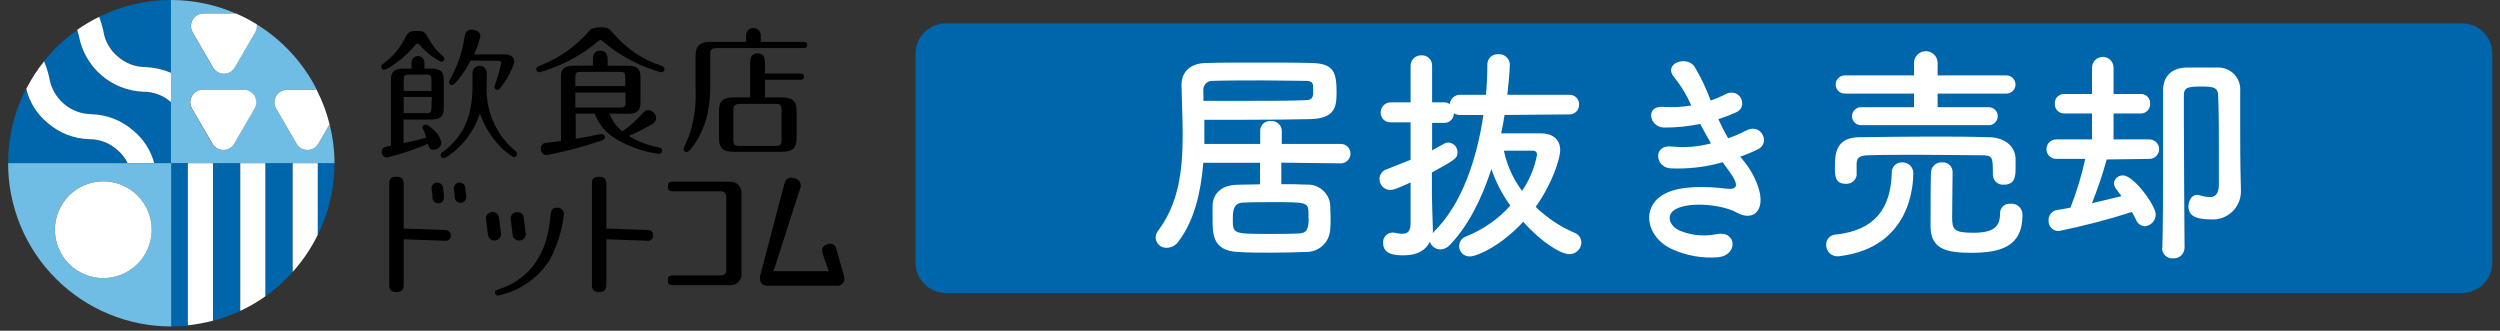 <svg width="257" height="34" viewBox="0 0 257 34" fill="none" xmlns="http://www.w3.org/2000/svg">
<rect x="0" y="0" width="257" height="34" fill="#333333" stroke="none"/>
<g clip-path="url(#clip0_178_4663)">
<path d="M48.387 6.227C47.807 7.327 46.807 8.74 46.467 8.74C46.424 8.742 46.382 8.735 46.343 8.72C46.303 8.705 46.267 8.682 46.236 8.653C46.206 8.624 46.182 8.589 46.165 8.55C46.148 8.511 46.14 8.469 46.14 8.427C46.251 8.165 46.381 7.911 46.527 7.667C47.131 6.477 47.541 5.199 47.74 3.88C47.82 3.36 47.98 3.047 48.513 3.047C48.927 3.047 49.387 3.287 49.387 3.713C49.249 4.367 49.025 4.999 48.72 5.593H51.88C52.6 5.593 52.873 5.973 52.873 6.387C52.641 7.152 52.282 7.873 51.813 8.52C51.373 9.187 51.247 9.24 51.147 9.24C51.06 9.238 50.978 9.203 50.917 9.142C50.857 9.082 50.822 8.999 50.82 8.913C51.101 8.123 51.337 7.317 51.527 6.5C51.527 6.3 51.373 6.247 51.187 6.247L48.387 6.227Z" fill="black"/>
<path d="M52.96 15.507C51.977 14.681 51.2 13.637 50.693 12.457C50.186 11.277 49.962 9.995 50.04 8.713V8.1V7.607C50.054 7.502 50.046 7.396 50.015 7.295C49.985 7.194 49.933 7.1 49.864 7.021C49.794 6.941 49.709 6.877 49.613 6.834C49.517 6.79 49.412 6.768 49.307 6.768C49.201 6.768 49.097 6.79 49.001 6.834C48.904 6.877 48.819 6.941 48.749 7.021C48.68 7.1 48.628 7.194 48.598 7.295C48.568 7.396 48.559 7.502 48.573 7.607V8.773C48.573 11.68 47.853 13.853 45.553 15.593C45.393 15.72 45.293 15.787 45.293 15.947C45.292 15.989 45.3 16.032 45.316 16.072C45.333 16.111 45.357 16.148 45.387 16.177C45.418 16.207 45.454 16.231 45.494 16.246C45.534 16.262 45.577 16.268 45.62 16.267C45.847 16.267 48.36 14.733 49.333 11.667C50.407 14.733 52.667 16.16 52.833 16.16C52.877 16.159 52.919 16.15 52.959 16.132C52.998 16.114 53.033 16.089 53.063 16.057C53.092 16.025 53.114 15.988 53.129 15.947C53.143 15.906 53.149 15.863 53.147 15.82C53.141 15.757 53.121 15.697 53.089 15.642C53.056 15.588 53.012 15.542 52.96 15.507Z" fill="black"/>
<path d="M39.52 7.167C39.873 7.167 41.66 5.92 42.7 4.62C42.725 4.58 42.759 4.546 42.799 4.521C42.84 4.497 42.886 4.483 42.933 4.48C42.975 4.484 43.015 4.498 43.051 4.52C43.087 4.542 43.117 4.571 43.14 4.607C43.744 5.337 44.496 5.93 45.347 6.347C45.388 6.35 45.43 6.345 45.47 6.332C45.509 6.319 45.545 6.297 45.576 6.269C45.607 6.241 45.632 6.206 45.648 6.168C45.665 6.13 45.673 6.088 45.673 6.047C45.664 5.946 45.616 5.853 45.54 5.787C44.961 5.294 44.473 4.703 44.1 4.04C43.673 3.26 43.62 3.18 42.807 3.18C42.14 3.18 41.933 3.34 41.7 3.793C41.183 4.882 40.398 5.823 39.42 6.527C39.3 6.633 39.187 6.72 39.187 6.853C39.188 6.896 39.197 6.938 39.214 6.977C39.231 7.016 39.256 7.051 39.287 7.08C39.319 7.109 39.355 7.132 39.395 7.147C39.435 7.162 39.477 7.169 39.52 7.167Z" fill="black"/>
<path d="M44.3 7.053H43.633V6.427C43.633 6.25 43.563 6.08 43.438 5.955C43.313 5.83 43.144 5.76 42.967 5.76C42.79 5.76 42.62 5.83 42.495 5.955C42.37 6.08 42.3 6.25 42.3 6.427V7.053H41.52C40.78 7.053 40.187 7.193 40.187 8.207V14.993C39.52 15.1 39.24 15.153 39.24 15.607C39.234 15.755 39.287 15.899 39.387 16.009C39.487 16.119 39.625 16.185 39.773 16.193C41.213 15.845 42.62 15.375 43.98 14.787C44.047 15.033 44.127 15.4 44.58 15.4C44.783 15.399 44.979 15.322 45.129 15.184C45.278 15.045 45.37 14.856 45.387 14.653C45.273 14.172 45.012 13.739 44.64 13.413C44.36 13.14 43.973 12.793 43.753 12.793C43.673 12.796 43.596 12.828 43.537 12.883C43.478 12.938 43.441 13.013 43.433 13.093C43.442 13.156 43.462 13.218 43.493 13.273C43.633 13.551 43.74 13.844 43.813 14.147C42.833 14.447 41.613 14.673 41.487 14.707V12.287H44.287C45.08 12.287 45.62 12.127 45.62 11.133V8.227C45.627 7.313 45.22 7.053 44.3 7.053ZM44.353 11.053C44.353 11.533 44.273 11.633 43.793 11.633H41.5V9.967H44.387L44.353 11.053ZM44.353 9.347H41.5V8.227C41.5 7.773 41.587 7.667 42.067 7.667H43.793C44.287 7.667 44.353 7.787 44.353 8.24V9.347Z" fill="black"/>
<path d="M61.447 4.267C59.698 5.742 57.651 6.822 55.447 7.433C55.404 7.433 55.362 7.425 55.324 7.408C55.285 7.392 55.249 7.367 55.22 7.337C55.191 7.306 55.168 7.27 55.153 7.231C55.138 7.191 55.132 7.149 55.133 7.107C55.133 6.88 55.32 6.813 55.487 6.753C57.437 6.008 59.173 4.792 60.54 3.213C60.753 2.987 60.92 2.813 61.727 2.813C62.533 2.813 62.547 2.887 63.1 3.48C64.388 4.994 66.067 6.126 67.953 6.753C68.12 6.813 68.307 6.867 68.307 7.107C68.306 7.15 68.296 7.194 68.279 7.234C68.261 7.274 68.236 7.31 68.204 7.34C68.173 7.371 68.135 7.395 68.095 7.411C68.054 7.426 68.01 7.434 67.967 7.433C65.758 6.824 63.711 5.739 61.967 4.253C61.906 4.181 61.82 4.136 61.727 4.127C61.6 4.14 61.547 4.187 61.447 4.267ZM62.647 11.68C62.925 12.395 63.384 13.024 63.98 13.507C64.711 12.995 65.382 12.402 65.98 11.74C66.18 11.513 66.333 11.327 66.647 11.327C66.86 11.337 67.061 11.427 67.211 11.579C67.36 11.731 67.447 11.934 67.453 12.147C67.451 12.258 67.422 12.367 67.367 12.463C67.312 12.56 67.234 12.641 67.14 12.7C66.341 13.187 65.505 13.611 64.64 13.967C65.587 14.554 66.637 14.956 67.733 15.153C67.847 15.187 68.073 15.227 68.073 15.493C68.072 15.538 68.061 15.582 68.042 15.623C68.024 15.663 67.997 15.7 67.964 15.73C67.932 15.76 67.893 15.784 67.851 15.799C67.809 15.815 67.765 15.822 67.72 15.82C66.633 15.676 65.573 15.375 64.573 14.927C62.76 14.153 61.76 13.233 61.127 11.68H59.18V14.267C60.027 14.14 60.7 13.98 61.72 13.787C61.771 13.78 61.822 13.78 61.873 13.787C61.957 13.787 62.037 13.818 62.097 13.875C62.158 13.932 62.195 14.01 62.2 14.093C62.2 14.267 62.087 14.367 61.887 14.433C60.026 15.074 58.121 15.58 56.187 15.947C56.103 15.943 56.022 15.923 55.946 15.888C55.871 15.852 55.804 15.802 55.748 15.739C55.693 15.677 55.651 15.604 55.624 15.525C55.597 15.447 55.587 15.363 55.593 15.28C55.587 15.15 55.625 15.022 55.702 14.916C55.778 14.811 55.888 14.735 56.013 14.7C56.127 14.7 57.413 14.533 57.667 14.493V7.867C57.667 7.2 57.907 6.753 58.953 6.753H60.953V6.147C60.953 5.893 60.953 5.2 61.72 5.2C62.313 5.2 62.467 5.667 62.467 6.093V6.76H64.553C65.447 6.76 65.84 7.06 65.84 7.873V10.587C65.84 11.333 65.513 11.7 64.553 11.7L62.647 11.68ZM59.147 8.847H64.28V7.967C64.28 7.5 64.2 7.387 63.687 7.387H59.72C59.213 7.387 59.147 7.52 59.147 7.967V8.847ZM64.28 9.513H59.147V11.053H63.72C64.22 11.053 64.313 10.953 64.313 10.46L64.28 9.513Z" fill="black"/>
<path d="M76.693 4.307V3.707C76.683 3.601 76.696 3.495 76.729 3.395C76.763 3.294 76.817 3.202 76.888 3.124C76.959 3.046 77.046 2.983 77.143 2.94C77.24 2.898 77.344 2.876 77.45 2.876C77.556 2.876 77.66 2.898 77.757 2.94C77.854 2.983 77.941 3.046 78.012 3.124C78.083 3.202 78.137 3.294 78.171 3.395C78.204 3.495 78.216 3.601 78.207 3.707V4.307H82.587C82.713 4.307 82.98 4.307 82.98 4.613C82.98 4.92 82.7 4.94 82.587 4.94H73.72C73.113 4.94 73.013 5.107 73.013 5.66V8.813C73.013 11.74 72.347 13.167 71.747 14.253C71.467 14.733 70.887 15.633 70.587 15.633C70.505 15.634 70.427 15.604 70.367 15.55C70.306 15.495 70.268 15.421 70.26 15.34C70.26 15.24 70.76 14.18 70.84 13.953C71.34 12.464 71.566 10.897 71.507 9.327V5.687C71.507 4.727 71.947 4.307 73.02 4.307H76.693ZM77.113 10.013V6.447C77.113 6.18 77.113 5.487 77.88 5.487C78.647 5.487 78.64 6.193 78.64 6.447V7.56H82.267C82.393 7.56 82.66 7.593 82.66 7.887C82.66 8.18 82.393 8.2 82.267 8.2H78.64V10.013H80.387C81.32 10.013 81.887 10.28 81.887 11.347V14.273C81.887 15.247 81.433 15.607 80.387 15.607H75.407C74.48 15.607 73.913 15.333 73.913 14.273V11.347C73.913 10.373 74.367 10.013 75.407 10.013H77.113ZM80.34 11.347C80.34 10.82 80.213 10.68 79.827 10.68H76.207C75.54 10.68 75.387 10.807 75.387 11.347V14.333C75.387 14.88 75.533 15 76.053 15H79.68C80.213 15 80.347 14.873 80.347 14.333L80.34 11.347Z" fill="black"/>
<path d="M75.053 18.68C75.207 18.672 75.36 18.695 75.504 18.749C75.648 18.803 75.779 18.886 75.889 18.993C76 19.1 76.087 19.229 76.145 19.371C76.203 19.514 76.231 19.666 76.227 19.82V28.16C76.232 28.315 76.206 28.47 76.149 28.614C76.092 28.758 76.005 28.889 75.895 28.998C75.784 29.107 75.653 29.192 75.508 29.247C75.363 29.303 75.208 29.328 75.053 29.32H69.167C69.013 29.32 68.667 29.32 68.667 28.94V28.68C68.667 28.313 69.02 28.313 69.167 28.313H74.1C74.175 28.319 74.251 28.309 74.321 28.283C74.392 28.257 74.456 28.216 74.509 28.163C74.563 28.109 74.604 28.045 74.63 27.975C74.656 27.904 74.666 27.828 74.66 27.753V20.227C74.665 20.152 74.654 20.077 74.627 20.007C74.601 19.936 74.56 19.873 74.507 19.82C74.454 19.767 74.39 19.726 74.32 19.699C74.25 19.673 74.175 19.662 74.1 19.667H69.18C69.027 19.667 68.667 19.667 68.667 19.287V19.033C68.667 18.673 69.013 18.673 69.18 18.673L75.053 18.68Z" fill="black"/>
<path d="M50.547 21.8C50.451 21.81 50.359 21.841 50.276 21.89C50.194 21.939 50.123 22.006 50.069 22.085C50.014 22.164 49.977 22.254 49.961 22.349C49.944 22.443 49.949 22.541 49.973 22.633L50.06 23.3L50.153 24.053C50.152 24.151 50.172 24.247 50.212 24.336C50.252 24.424 50.311 24.503 50.385 24.567C50.458 24.63 50.545 24.677 50.639 24.703C50.732 24.73 50.831 24.736 50.927 24.72C51.021 24.708 51.112 24.676 51.193 24.626C51.273 24.576 51.343 24.509 51.396 24.43C51.449 24.352 51.484 24.262 51.5 24.168C51.516 24.075 51.511 23.979 51.487 23.887L51.393 23.133L51.307 22.467C51.308 22.371 51.288 22.276 51.249 22.188C51.209 22.1 51.152 22.022 51.08 21.959C51.008 21.896 50.922 21.849 50.831 21.821C50.739 21.794 50.642 21.787 50.547 21.8Z" fill="black"/>
<path d="M53.087 21.8C52.991 21.81 52.899 21.841 52.816 21.89C52.734 21.939 52.663 22.006 52.609 22.085C52.554 22.164 52.517 22.254 52.501 22.349C52.484 22.443 52.489 22.541 52.513 22.633L52.6 23.3L52.693 24.053C52.692 24.151 52.712 24.247 52.752 24.336C52.792 24.424 52.851 24.503 52.925 24.567C52.998 24.63 53.085 24.677 53.179 24.703C53.272 24.73 53.371 24.736 53.467 24.72C53.561 24.708 53.652 24.676 53.733 24.626C53.813 24.576 53.883 24.509 53.936 24.43C53.989 24.352 54.025 24.262 54.04 24.168C54.056 24.075 54.051 23.979 54.027 23.887L53.933 23.133L53.847 22.467C53.848 22.371 53.828 22.276 53.789 22.188C53.749 22.1 53.692 22.022 53.62 21.959C53.547 21.896 53.462 21.849 53.37 21.821C53.279 21.794 53.182 21.787 53.087 21.8Z" fill="black"/>
<path d="M86.747 28.313L85.993 25.647C85.982 25.54 85.945 25.437 85.885 25.347C85.826 25.258 85.745 25.184 85.651 25.132C85.557 25.081 85.451 25.052 85.344 25.05C85.236 25.048 85.13 25.072 85.033 25.12C84.367 25.34 84.493 25.833 84.573 26.1L85.193 27.88H79.52L82.24 19.42C82.297 19.312 82.327 19.191 82.327 19.068C82.327 18.945 82.296 18.825 82.238 18.717C82.18 18.609 82.097 18.517 81.995 18.448C81.893 18.381 81.775 18.339 81.653 18.327C80.86 18.093 80.693 18.66 80.607 18.993L78.12 28.447C78.115 28.513 78.115 28.58 78.12 28.647C78.118 28.752 78.139 28.855 78.181 28.951C78.223 29.047 78.286 29.133 78.364 29.202C78.443 29.271 78.536 29.322 78.637 29.352C78.737 29.382 78.843 29.389 78.947 29.373H85.98C86.084 29.389 86.189 29.382 86.29 29.352C86.391 29.322 86.483 29.271 86.562 29.202C86.641 29.133 86.704 29.047 86.746 28.951C86.788 28.855 86.809 28.752 86.807 28.647C86.803 28.533 86.783 28.421 86.747 28.313Z" fill="black"/>
<path d="M57.973 22.04C57.788 23.674 57.292 25.258 56.513 26.707C55.418 28.452 53.703 29.718 51.713 30.253C51.542 30.312 51.366 30.357 51.187 30.387C51.106 30.383 51.03 30.35 50.973 30.293C50.917 30.236 50.883 30.16 50.88 30.08C50.88 29.86 51.007 29.833 51.353 29.713C53.06 29.14 56.067 27.553 56.547 22.533C56.64 21.633 56.667 21.347 57.287 21.347C57.378 21.344 57.469 21.36 57.554 21.394C57.639 21.428 57.716 21.479 57.781 21.544C57.845 21.609 57.896 21.686 57.929 21.772C57.962 21.857 57.977 21.948 57.973 22.04Z" fill="black"/>
<path d="M44.907 18.773C44.816 18.78 44.727 18.807 44.648 18.853C44.57 18.899 44.502 18.962 44.452 19.038C44.402 19.114 44.37 19.201 44.358 19.291C44.347 19.382 44.357 19.474 44.387 19.56L44.453 20.073V20.3C44.453 20.384 44.47 20.468 44.504 20.545C44.539 20.623 44.589 20.692 44.652 20.748C44.715 20.804 44.79 20.846 44.87 20.871C44.951 20.896 45.036 20.904 45.12 20.893C45.205 20.884 45.287 20.856 45.361 20.812C45.434 20.768 45.496 20.708 45.544 20.637C45.592 20.565 45.623 20.485 45.636 20.4C45.649 20.315 45.644 20.229 45.62 20.147V19.913L45.553 19.4C45.559 19.315 45.545 19.229 45.514 19.149C45.483 19.07 45.435 18.998 45.374 18.938C45.313 18.879 45.239 18.833 45.158 18.805C45.078 18.776 44.992 18.765 44.907 18.773Z" fill="black"/>
<path d="M47.18 18.773C47.094 18.783 47.011 18.811 46.937 18.855C46.862 18.9 46.799 18.96 46.75 19.032C46.701 19.103 46.668 19.185 46.654 19.27C46.64 19.356 46.644 19.443 46.667 19.527L46.733 20.04V20.267C46.737 20.35 46.759 20.432 46.796 20.507C46.834 20.581 46.886 20.648 46.95 20.701C47.014 20.755 47.089 20.795 47.169 20.818C47.249 20.842 47.333 20.849 47.416 20.838C47.499 20.827 47.579 20.8 47.651 20.757C47.722 20.714 47.784 20.657 47.833 20.589C47.882 20.521 47.916 20.443 47.933 20.361C47.95 20.28 47.95 20.195 47.933 20.113L47.9 19.88L47.833 19.367C47.835 19.283 47.818 19.2 47.785 19.123C47.752 19.047 47.703 18.978 47.641 18.922C47.579 18.866 47.506 18.823 47.427 18.798C47.347 18.772 47.263 18.764 47.18 18.773Z" fill="black"/>
<path d="M45.72 23.647L41.5 23.493V18.947C41.5 18.667 41.5 18.167 40.74 18.167C39.98 18.167 40.013 18.68 40.013 18.96V29.247C40.013 29.527 40.013 30.027 40.753 30.027C41.493 30.027 41.5 29.513 41.5 29.233V24.6L45.68 24.747C45.76 24.767 45.843 24.769 45.923 24.752C46.004 24.735 46.08 24.7 46.144 24.649C46.209 24.598 46.261 24.532 46.296 24.458C46.331 24.384 46.348 24.302 46.347 24.22C46.34 23.74 45.953 23.653 45.72 23.647Z" fill="black"/>
<path d="M66.553 23.647L62.333 23.493V18.947C62.333 18.667 62.333 18.167 61.573 18.167C60.813 18.167 60.847 18.68 60.847 18.96V29.247C60.847 29.527 60.847 30.027 61.587 30.027C62.327 30.027 62.333 29.513 62.333 29.233V24.6L66.513 24.747C66.591 24.761 66.67 24.759 66.747 24.739C66.823 24.72 66.894 24.683 66.954 24.633C67.015 24.582 67.064 24.519 67.097 24.448C67.13 24.377 67.147 24.299 67.147 24.22C67.167 23.74 66.78 23.653 66.553 23.647Z" fill="black"/>
<path d="M12.107 5.8C12.892 6.504 13.912 6.892 14.967 6.887C15.874 6.927 16.766 7.133 17.6 7.493V2.03192e-05C15.034 -0.004 12.501 0.585 10.2 1.72C10.37 2.182 10.51 2.654 10.62 3.133C10.762 4.178 11.293 5.13 12.107 5.8Z" fill="#0066AB"/>
<path d="M14.727 9.453C13.141 9.39 11.624 8.792 10.423 7.755C9.222 6.719 8.408 5.306 8.113 3.747C8.06 3.507 8 3.28 7.94 3.08C6.649 3.991 5.494 5.08 4.507 6.313C4.735 6.861 4.913 7.427 5.04 8.007C5.205 9.044 5.732 9.989 6.528 10.675C7.324 11.361 8.336 11.743 9.387 11.753C10.977 11.799 12.501 12.401 13.693 13.453C14.736 14.313 15.482 15.479 15.827 16.787H17.6V10.553C16.816 9.837 15.789 9.444 14.727 9.453Z" fill="#0066AB"/>
<path d="M12.007 15.393C11.221 14.689 10.202 14.302 9.147 14.307C7.556 14.267 6.031 13.667 4.84 12.613C3.758 11.721 2.997 10.498 2.673 9.133C1.462 11.498 0.831 14.117 0.833 16.773H13.093C12.839 16.238 12.468 15.766 12.007 15.393Z" fill="#0066AB"/>
<path d="M13.72 13.44C12.527 12.388 11.003 11.786 9.413 11.74C8.363 11.729 7.35 11.348 6.555 10.662C5.759 9.976 5.232 9.031 5.067 7.993C4.94 7.414 4.761 6.847 4.533 6.3C3.827 7.179 3.212 8.129 2.7 9.133C3.023 10.499 3.784 11.721 4.867 12.613C6.058 13.667 7.583 14.267 9.173 14.307C10.228 14.302 11.248 14.689 12.033 15.393C12.495 15.766 12.866 16.238 13.12 16.773H15.853C15.509 15.466 14.763 14.3 13.72 13.44Z" fill="white"/>
<path d="M14.967 6.893C13.912 6.898 12.892 6.511 12.107 5.807C11.293 5.137 10.762 4.185 10.62 3.14C10.51 2.66 10.37 2.188 10.2 1.727C9.414 2.114 8.659 2.559 7.94 3.06C8 3.273 8.06 3.5 8.113 3.727C8.408 5.286 9.222 6.699 10.423 7.735C11.624 8.772 13.141 9.37 14.727 9.433C15.782 9.422 16.802 9.807 17.587 10.513V7.493C16.757 7.137 15.869 6.933 14.967 6.893Z" fill="white"/>
<path d="M17.6 16.773V33.56C18.18 33.56 18.753 33.527 19.313 33.473V16.807L17.6 16.773Z" fill="#0066AB"/>
<path d="M21.893 16.773V32.98C22.858 32.727 23.798 32.386 24.7 31.96V16.773H21.893Z" fill="#0066AB"/>
<path d="M27.28 16.773V30.46C28.307 29.733 29.248 28.892 30.087 27.953V16.773H27.28Z" fill="#0066AB"/>
<path d="M34.387 16.773H32.687V24.107C33.803 21.823 34.385 19.315 34.387 16.773Z" fill="#0066AB"/>
<path d="M24.7 16.773V31.96C25.603 31.538 26.466 31.035 27.28 30.46V16.773H24.7Z" fill="white"/>
<path d="M32.667 16.773H30.087V27.953C31.12 26.806 31.989 25.52 32.667 24.133V16.773Z" fill="white"/>
<path d="M19.313 16.773V33.44C20.184 33.348 21.047 33.19 21.893 32.967V16.773H19.313Z" fill="white"/>
<path d="M33.88 12.767L32.72 14.767C32.606 14.962 32.443 15.123 32.247 15.236C32.051 15.348 31.829 15.408 31.603 15.408C31.377 15.408 31.155 15.348 30.96 15.236C30.764 15.123 30.601 14.962 30.487 14.767L28.387 11.153C28.273 10.958 28.213 10.736 28.212 10.509C28.212 10.283 28.271 10.061 28.384 9.865C28.497 9.668 28.66 9.506 28.855 9.392C29.051 9.279 29.274 9.22 29.5 9.22H32.567C31.167 6.452 29.028 4.126 26.387 2.5C26.428 2.784 26.372 3.073 26.227 3.32L24.12 6.94C24.007 7.135 23.845 7.297 23.649 7.41C23.454 7.522 23.232 7.582 23.007 7.582C22.781 7.582 22.559 7.522 22.364 7.41C22.169 7.297 22.006 7.135 21.893 6.94L19.793 3.32C19.68 3.124 19.619 2.902 19.619 2.676C19.619 2.45 19.678 2.227 19.791 2.031C19.904 1.835 20.066 1.672 20.262 1.559C20.458 1.446 20.68 1.386 20.907 1.387H24.24C22.136 0.472 19.867 0 17.573 0V16.773H34.387C34.382 15.422 34.212 14.077 33.88 12.767ZM26.147 11.153L24.047 14.773C23.933 14.968 23.77 15.13 23.574 15.243C23.378 15.355 23.156 15.414 22.93 15.414C22.704 15.414 22.482 15.355 22.286 15.243C22.09 15.13 21.927 14.968 21.813 14.773L19.72 11.153C19.606 10.958 19.546 10.736 19.546 10.509C19.545 10.283 19.604 10.061 19.717 9.865C19.83 9.668 19.993 9.506 20.189 9.392C20.385 9.279 20.607 9.22 20.833 9.22H25.053C25.277 9.225 25.496 9.288 25.688 9.404C25.88 9.519 26.039 9.681 26.149 9.876C26.259 10.071 26.317 10.291 26.316 10.515C26.316 10.739 26.258 10.959 26.147 11.153Z" fill="#6FBDE4"/>
<path d="M19.807 3.32L21.907 6.94C22.02 7.135 22.182 7.297 22.378 7.41C22.573 7.522 22.794 7.582 23.02 7.582C23.245 7.582 23.467 7.522 23.663 7.41C23.858 7.297 24.02 7.135 24.133 6.94L26.24 3.32C26.385 3.073 26.442 2.784 26.4 2.5C25.717 2.078 25.004 1.706 24.267 1.387H20.933C20.706 1.384 20.482 1.442 20.284 1.554C20.086 1.666 19.922 1.829 19.807 2.025C19.693 2.222 19.632 2.445 19.632 2.673C19.632 2.9 19.692 3.123 19.807 3.32Z" fill="white"/>
<path d="M25.053 9.22H20.853C20.627 9.22 20.405 9.279 20.209 9.392C20.013 9.506 19.85 9.668 19.737 9.865C19.624 10.061 19.565 10.283 19.566 10.509C19.566 10.736 19.626 10.958 19.74 11.153L21.84 14.773C21.954 14.968 22.117 15.13 22.313 15.243C22.509 15.355 22.731 15.414 22.957 15.414C23.183 15.414 23.404 15.355 23.6 15.243C23.796 15.13 23.959 14.968 24.073 14.773L26.173 11.153C26.285 10.957 26.344 10.735 26.343 10.508C26.342 10.283 26.282 10.061 26.169 9.865C26.055 9.669 25.893 9.507 25.697 9.394C25.501 9.281 25.279 9.221 25.053 9.22Z" fill="white"/>
<path d="M28.387 11.153L30.487 14.773C30.601 14.968 30.764 15.13 30.96 15.243C31.155 15.355 31.377 15.414 31.603 15.414C31.829 15.414 32.051 15.355 32.247 15.243C32.443 15.13 32.606 14.968 32.72 14.773L33.88 12.773C33.575 11.543 33.128 10.353 32.547 9.227H29.48C29.256 9.231 29.038 9.293 28.846 9.407C28.653 9.521 28.494 9.684 28.384 9.878C28.273 10.073 28.216 10.293 28.216 10.516C28.217 10.74 28.275 10.959 28.387 11.153Z" fill="white"/>
<path d="M0.833 16.773C0.831 18.977 1.262 21.159 2.104 23.196C2.945 25.232 4.18 27.083 5.737 28.642C7.294 30.201 9.144 31.438 11.179 32.282C13.215 33.126 15.396 33.56 17.6 33.56V16.773H0.833ZM10.613 28.587C9.63 28.587 8.668 28.295 7.85 27.748C7.032 27.202 6.395 26.425 6.019 25.517C5.642 24.608 5.544 23.608 5.736 22.643C5.927 21.678 6.401 20.792 7.097 20.097C7.792 19.401 8.678 18.927 9.643 18.735C10.608 18.544 11.608 18.642 12.517 19.019C13.425 19.395 14.202 20.032 14.748 20.85C15.295 21.668 15.587 22.63 15.587 23.613C15.588 24.267 15.46 24.914 15.21 25.518C14.96 26.121 14.594 26.67 14.132 27.132C13.67 27.594 13.121 27.96 12.518 28.21C11.914 28.459 11.267 28.587 10.613 28.587Z" fill="#6FBDE4"/>
<path d="M15.213 25.52C16.264 22.982 15.059 20.073 12.521 19.022C9.983 17.971 7.074 19.176 6.023 21.713C4.972 24.251 6.177 27.16 8.714 28.211C11.252 29.262 14.161 28.057 15.213 25.52Z" fill="white"/>
<path d="M253.093 2.4H97.233C95.514 2.4 94.12 3.794 94.12 5.513V27C94.12 28.72 95.514 30.113 97.233 30.113H253.093C254.813 30.113 256.207 28.72 256.207 27V5.513C256.207 3.794 254.813 2.4 253.093 2.4Z" fill="#0066AB"/>
<path d="M131.72 16.72V18.933C132.607 18.933 133.5 18.933 134.34 18.98C134.918 18.952 135.485 19.141 135.93 19.512C136.375 19.882 136.664 20.406 136.74 20.98C136.74 21.493 136.787 21.98 136.787 22.447C136.787 22.913 136.787 23.22 136.74 23.64C136.695 24.27 136.408 24.858 135.937 25.28C135.467 25.702 134.851 25.924 134.22 25.9C133.127 25.947 131.913 25.973 130.693 25.973C129.473 25.973 128.313 25.973 127.24 25.9C124.653 25.787 124.653 24.013 124.653 22.567C124.653 22.073 124.653 21.587 124.653 21.167C124.653 20.14 125.32 19.04 127.173 18.993C127.92 18.993 128.713 18.947 129.533 18.947V16.733H123.7C123.447 19.767 122.793 22.64 121.16 24.807C121.026 25.007 120.845 25.172 120.634 25.288C120.423 25.404 120.187 25.467 119.947 25.473C119.659 25.488 119.377 25.388 119.162 25.196C118.947 25.004 118.817 24.734 118.8 24.447C118.802 24.166 118.901 23.896 119.08 23.68C121.18 20.88 121.58 17.473 121.58 13.88C121.58 12.2 121.487 10.467 121.46 8.767V8.72C121.46 7.48 122.28 6.527 123.887 6.48C125.36 6.433 127.34 6.433 129.347 6.433C131.353 6.433 133.387 6.433 134.907 6.48C137.167 6.547 137.4 7.48 137.4 9.58C137.4 11.147 137.1 12.2 134.627 12.247C132.753 12.287 130.447 12.313 127.96 12.313C126.627 12.313 125.207 12.313 123.807 12.313C123.807 13.133 123.807 13.973 123.807 14.793H129.547V13.42C129.549 13.281 129.579 13.145 129.637 13.019C129.695 12.893 129.778 12.78 129.881 12.688C129.985 12.596 130.106 12.527 130.238 12.484C130.37 12.441 130.509 12.426 130.647 12.44C130.785 12.428 130.924 12.444 131.056 12.488C131.188 12.531 131.31 12.601 131.415 12.692C131.519 12.783 131.604 12.895 131.665 13.02C131.725 13.145 131.76 13.281 131.767 13.42V14.793H137.833C138.098 14.793 138.353 14.899 138.54 15.086C138.728 15.274 138.833 15.528 138.833 15.793C138.833 16.059 138.728 16.313 138.54 16.5C138.353 16.688 138.098 16.793 137.833 16.793L131.72 16.72ZM123.72 10.367C125.333 10.367 126.967 10.367 128.507 10.367C130.727 10.367 132.753 10.367 134.293 10.293C134.833 10.293 134.96 9.967 134.993 9.713V8.92C134.993 8.473 134.74 8.313 134.273 8.313C132.987 8.313 131.42 8.267 129.86 8.267C127.967 8.267 126.053 8.267 124.653 8.313C124.524 8.307 124.395 8.329 124.275 8.376C124.155 8.424 124.046 8.496 123.956 8.589C123.866 8.681 123.797 8.792 123.752 8.914C123.708 9.035 123.69 9.164 123.7 9.293L123.72 10.367ZM134.507 22.46C134.519 22.211 134.519 21.962 134.507 21.713C134.46 20.8 134.133 20.78 130.913 20.78C129.82 20.78 128.72 20.78 127.787 20.827C126.853 20.873 126.733 21.527 126.733 22.507C126.733 24.047 126.733 24.047 130.607 24.047C131.593 24.047 132.607 24.047 133.507 24C134.207 23.973 134.533 23.72 134.533 22.46H134.507Z" fill="white"/>
<path d="M154.667 11.82C154.573 12.447 154.453 13.08 154.32 13.707H158.387C159.553 13.707 160.387 14.267 160.387 15.433C160.387 16.367 159.52 18.96 157.867 21.267C159.026 22.393 160.381 23.297 161.867 23.933C162.068 24.007 162.243 24.14 162.368 24.315C162.493 24.49 162.562 24.698 162.567 24.913C162.565 25.074 162.531 25.234 162.468 25.382C162.405 25.53 162.313 25.664 162.198 25.777C162.083 25.89 161.947 25.978 161.797 26.038C161.648 26.098 161.488 26.128 161.327 26.127C160.467 26.127 158.48 24.933 156.587 22.793C154.307 25.287 151.827 26.36 151.107 26.36C150.849 26.371 150.596 26.288 150.395 26.125C150.194 25.963 150.06 25.733 150.016 25.479C149.973 25.225 150.024 24.963 150.159 24.744C150.295 24.524 150.506 24.362 150.753 24.287C152.479 23.599 154.022 22.519 155.26 21.133C154.428 19.987 153.774 18.721 153.32 17.38C152.293 20.527 150.873 23.307 149.007 25.22C148.886 25.348 148.742 25.451 148.582 25.523C148.422 25.595 148.249 25.635 148.073 25.64C147.833 25.642 147.598 25.565 147.405 25.422C147.211 25.279 147.069 25.077 147 24.847C146.6 25.66 145.787 26.247 144.333 26.247C143.587 26.247 142.187 26.247 142.187 24.987C142.174 24.856 142.187 24.725 142.226 24.6C142.265 24.475 142.329 24.359 142.413 24.259C142.498 24.158 142.602 24.076 142.718 24.017C142.835 23.958 142.963 23.922 143.093 23.913C143.164 23.904 143.236 23.904 143.307 23.913C143.581 23.985 143.863 24.025 144.147 24.033C144.66 24.033 144.987 23.82 145.007 23.027V18.76C143.54 19.427 143.233 19.527 142.933 19.527C142.786 19.528 142.639 19.501 142.503 19.445C142.366 19.389 142.242 19.307 142.137 19.203C142.033 19.098 141.951 18.974 141.895 18.837C141.839 18.701 141.811 18.554 141.813 18.407C141.811 18.185 141.88 17.968 142.009 17.788C142.139 17.609 142.322 17.475 142.533 17.407C143.42 17.053 144.24 16.74 145.007 16.427V12.573H143.007C142.87 12.586 142.733 12.571 142.603 12.527C142.473 12.484 142.354 12.414 142.252 12.322C142.151 12.229 142.071 12.117 142.016 11.991C141.961 11.866 141.933 11.73 141.933 11.593C141.929 11.451 141.953 11.309 142.006 11.177C142.058 11.045 142.137 10.925 142.237 10.824C142.338 10.723 142.458 10.645 142.59 10.592C142.723 10.54 142.864 10.515 143.007 10.52H145.007V6.787C145.003 6.639 145.029 6.493 145.085 6.357C145.14 6.22 145.222 6.096 145.327 5.993C145.433 5.89 145.558 5.81 145.695 5.757C145.833 5.704 145.979 5.68 146.127 5.687C146.273 5.679 146.419 5.702 146.556 5.755C146.692 5.807 146.816 5.888 146.919 5.992C147.023 6.096 147.103 6.22 147.154 6.357C147.206 6.494 147.229 6.641 147.22 6.787V10.52H148.433C148.651 10.511 148.865 10.577 149.04 10.707C149.059 10.442 149.179 10.195 149.375 10.016C149.571 9.837 149.828 9.741 150.093 9.747H152.76C152.853 8.673 152.9 7.627 152.9 6.647C152.896 6.501 152.922 6.355 152.978 6.22C153.033 6.085 153.116 5.963 153.222 5.862C153.327 5.761 153.453 5.683 153.59 5.633C153.728 5.583 153.874 5.563 154.02 5.573C154.166 5.561 154.313 5.579 154.452 5.624C154.591 5.669 154.72 5.742 154.831 5.837C154.942 5.933 155.033 6.05 155.099 6.18C155.164 6.311 155.203 6.454 155.213 6.6C155.213 7.413 154.98 9.467 154.953 9.747H161.327C161.46 9.74 161.594 9.761 161.719 9.81C161.844 9.858 161.957 9.932 162.051 10.027C162.145 10.122 162.219 10.236 162.266 10.361C162.314 10.486 162.334 10.62 162.327 10.753C162.332 10.886 162.31 11.019 162.262 11.143C162.214 11.268 162.14 11.381 162.047 11.475C161.953 11.57 161.84 11.644 161.716 11.693C161.592 11.742 161.46 11.765 161.327 11.76L154.667 11.82ZM147.407 23.82C150.3 20.993 151.84 16.28 152.493 11.82H150.093C149.871 11.821 149.653 11.763 149.46 11.653C149.46 11.786 149.433 11.917 149.381 12.04C149.329 12.162 149.253 12.272 149.157 12.363C149.061 12.455 148.947 12.526 148.823 12.573C148.698 12.619 148.566 12.64 148.433 12.633H147.22V15.46C147.62 15.247 148.013 15.013 148.413 14.793C148.56 14.704 148.728 14.656 148.9 14.653C149.156 14.667 149.396 14.78 149.57 14.968C149.745 15.156 149.839 15.404 149.833 15.66C149.833 16.267 149.6 16.407 147.2 17.733V20.067C147.2 20.44 147.267 22.567 147.293 23.4C147.307 23.595 147.307 23.791 147.293 23.987L147.407 23.82ZM154.6 15.487C154.914 16.984 155.551 18.394 156.467 19.62C157.237 18.505 157.762 17.239 158.007 15.907C158.007 15.653 157.867 15.487 157.513 15.487H154.6Z" fill="white"/>
<path d="M179.427 16.767C180.267 17.84 181.2 19.707 180.94 21.033C180.707 22.247 179.607 22.46 178.54 21.853C177.3 21.127 173.987 20.66 172.353 21.453C171.14 22.04 171.627 23.273 172.7 23.72C173.899 24.211 175.218 24.332 176.487 24.067C178.56 23.673 178.7 26.26 176.6 26.447C175.018 26.569 173.43 26.297 171.98 25.653C169.227 24.487 168.573 21.22 171.187 19.893C172.913 19.007 175.78 19.193 177.32 19.38C178.587 19.54 178.96 19.193 177.6 17.38C177.44 17.147 177.253 16.933 177.093 16.68C175.348 17.178 173.533 17.39 171.72 17.307C170.113 17.193 169.9 14.813 171.887 15.067C173.229 15.197 174.583 15.087 175.887 14.74C175.533 14.133 175.16 13.46 174.787 12.74C173.567 12.99 172.325 13.115 171.08 13.113C169.56 13.113 169.08 10.847 170.96 10.987C171.929 11.05 172.902 11.003 173.86 10.847C173.428 9.835 172.86 8.886 172.173 8.027C170.84 6.553 173.34 5.667 174.173 6.813C174.848 7.928 175.411 9.107 175.853 10.333C176.361 10.167 176.854 9.957 177.327 9.707C178.867 8.887 179.753 10.947 178.52 11.527C177.911 11.806 177.285 12.049 176.647 12.253C176.947 12.924 177.283 13.578 177.653 14.213C178.256 14.009 178.842 13.76 179.407 13.467C181.04 12.527 182.04 14.68 180.74 15.333C180.145 15.63 179.53 15.886 178.9 16.1C179.053 16.32 179.26 16.533 179.427 16.767Z" fill="white"/>
<path d="M188.92 26.353C188.763 26.357 188.607 26.329 188.461 26.27C188.315 26.212 188.182 26.125 188.07 26.014C187.959 25.903 187.871 25.771 187.812 25.626C187.753 25.48 187.724 25.324 187.727 25.167C187.719 24.898 187.818 24.637 188.001 24.44C188.184 24.243 188.438 24.125 188.707 24.113C192.707 23.693 194.38 21.447 194.473 17.767C194.465 17.626 194.486 17.485 194.535 17.352C194.584 17.22 194.661 17.1 194.759 16.999C194.858 16.898 194.976 16.818 195.107 16.766C195.238 16.713 195.379 16.689 195.52 16.693C195.666 16.684 195.812 16.705 195.951 16.753C196.089 16.801 196.216 16.877 196.325 16.975C196.433 17.073 196.521 17.192 196.583 17.324C196.646 17.457 196.681 17.6 196.687 17.747C196.687 18.773 196.573 25.4 189.127 26.333L188.92 26.353ZM190.88 17.887C190.873 18.03 190.838 18.171 190.775 18.3C190.712 18.429 190.624 18.545 190.516 18.639C190.407 18.733 190.281 18.804 190.144 18.848C190.007 18.892 189.863 18.907 189.72 18.893C188.627 18.893 188.627 18.027 188.627 17.167C188.627 15.833 188.72 14.133 191.12 14.107C193.52 14.08 195.86 14.04 198.26 14.04C200.36 14.04 202.467 14.04 204.473 14.107C205.733 14.107 207.14 14.773 207.2 16.3C207.2 16.58 207.2 16.907 207.2 17.233C207.2 18.007 207.2 18.987 206.007 18.987C205.867 19 205.726 18.986 205.592 18.943C205.458 18.901 205.334 18.832 205.227 18.74C205.121 18.649 205.034 18.537 204.972 18.41C204.91 18.284 204.874 18.147 204.867 18.007V17.96C204.867 16.093 204.867 15.96 203.607 15.96C201.76 15.96 199.447 15.913 197.233 15.913C195.387 15.913 193.613 15.913 192.193 15.96C190.933 15.96 190.86 16.353 190.86 16.96V17.92L190.88 17.887ZM191.393 12.867C191.265 12.877 191.137 12.862 191.015 12.82C190.894 12.779 190.782 12.713 190.688 12.626C190.593 12.539 190.518 12.434 190.466 12.316C190.415 12.199 190.388 12.072 190.388 11.943C190.388 11.815 190.415 11.688 190.466 11.571C190.518 11.453 190.593 11.348 190.688 11.261C190.782 11.174 190.894 11.108 191.015 11.066C191.137 11.025 191.265 11.009 191.393 11.02H196.76V9.62H189.64C189.392 9.62 189.155 9.522 188.98 9.347C188.805 9.172 188.707 8.934 188.707 8.687C188.707 8.439 188.805 8.202 188.98 8.027C189.155 7.852 189.392 7.753 189.64 7.753H196.76V6.473C196.76 6.152 196.888 5.843 197.115 5.615C197.343 5.388 197.651 5.26 197.973 5.26C198.295 5.26 198.604 5.388 198.831 5.615C199.059 5.843 199.187 6.152 199.187 6.473V7.753H206.26C206.507 7.753 206.745 7.852 206.92 8.027C207.095 8.202 207.193 8.439 207.193 8.687C207.193 8.934 207.095 9.172 206.92 9.347C206.745 9.522 206.507 9.62 206.26 9.62H199.187V11.02H204.52C204.751 11.04 204.967 11.146 205.124 11.316C205.281 11.488 205.368 11.711 205.368 11.943C205.368 12.175 205.281 12.399 205.124 12.57C204.967 12.741 204.751 12.847 204.52 12.867H191.393ZM199.653 16.693C199.789 16.682 199.926 16.7 200.055 16.744C200.184 16.788 200.302 16.858 200.403 16.95C200.504 17.042 200.584 17.154 200.64 17.278C200.696 17.402 200.725 17.537 200.727 17.673C200.727 18.587 200.68 21.08 200.68 22.34C200.68 23.6 200.867 23.927 202.853 23.927C205.02 23.927 205.607 23.26 205.607 21.927C205.604 21.789 205.63 21.653 205.685 21.526C205.739 21.4 205.82 21.286 205.921 21.194C206.023 21.101 206.143 21.031 206.274 20.988C206.405 20.946 206.543 20.931 206.68 20.947C206.838 20.93 206.999 20.948 207.15 20.999C207.301 21.05 207.44 21.132 207.556 21.241C207.673 21.349 207.765 21.481 207.827 21.628C207.888 21.776 207.918 21.934 207.913 22.093C207.913 25.38 205.627 25.987 202.66 25.987C200.147 25.987 198.46 25.64 198.46 23.26C198.46 22.347 198.46 18.427 198.507 17.68C198.517 17.54 198.554 17.403 198.618 17.277C198.681 17.152 198.768 17.04 198.875 16.948C198.981 16.857 199.105 16.787 199.239 16.743C199.372 16.699 199.513 16.682 199.653 16.693Z" fill="white"/>
<path d="M216.567 16.393C216.15 17.921 215.644 19.424 215.053 20.893C216.173 20.633 217.293 20.353 218.087 20.167C217.92 19.933 217.76 19.727 217.6 19.5C217.426 19.32 217.324 19.083 217.313 18.833C217.324 18.718 217.358 18.606 217.412 18.504C217.466 18.402 217.54 18.311 217.629 18.238C217.718 18.164 217.821 18.109 217.931 18.075C218.042 18.041 218.158 18.029 218.273 18.04C219.347 18.04 221.607 21.12 221.607 22.04C221.609 22.347 221.495 22.643 221.287 22.868C221.079 23.094 220.792 23.231 220.487 23.253C220.287 23.243 220.095 23.174 219.934 23.055C219.773 22.937 219.65 22.774 219.58 22.587C219.46 22.327 219.32 22.073 219.16 21.793C216.692 22.579 214.184 23.233 211.647 23.753C211.505 23.757 211.365 23.732 211.234 23.679C211.103 23.626 210.985 23.547 210.886 23.446C210.787 23.345 210.71 23.225 210.66 23.094C210.609 22.962 210.587 22.821 210.593 22.68C210.576 22.415 210.661 22.153 210.831 21.948C211.001 21.744 211.243 21.612 211.507 21.58C211.853 21.533 212.32 21.44 212.84 21.347C213.483 19.72 213.992 18.043 214.36 16.333H211.373C211.108 16.333 210.854 16.228 210.666 16.041C210.479 15.853 210.373 15.599 210.373 15.333C210.373 15.068 210.479 14.814 210.666 14.626C210.854 14.439 211.108 14.333 211.373 14.333H215.06V11.667H212.213C212.081 11.67 211.95 11.645 211.829 11.595C211.707 11.546 211.596 11.471 211.504 11.377C211.412 11.282 211.341 11.17 211.294 11.046C211.248 10.923 211.227 10.792 211.233 10.66C211.226 10.528 211.246 10.397 211.292 10.273C211.338 10.15 211.41 10.038 211.502 9.943C211.594 9.849 211.705 9.775 211.828 9.727C211.95 9.678 212.082 9.655 212.213 9.66H215.06V6.953C215.06 6.66 215.176 6.378 215.384 6.171C215.592 5.963 215.873 5.847 216.167 5.847C216.46 5.847 216.742 5.963 216.949 6.171C217.157 6.378 217.273 6.66 217.273 6.953V9.66H220.073C220.204 9.657 220.333 9.681 220.454 9.731C220.574 9.78 220.683 9.855 220.773 9.949C220.864 10.043 220.933 10.155 220.978 10.277C221.023 10.399 221.042 10.53 221.033 10.66C221.041 10.79 221.021 10.921 220.976 11.043C220.931 11.165 220.861 11.277 220.771 11.371C220.681 11.466 220.573 11.541 220.453 11.591C220.333 11.642 220.204 11.668 220.073 11.667H217.273V14.333H220.96C221.225 14.333 221.479 14.439 221.667 14.626C221.855 14.814 221.96 15.068 221.96 15.333C221.96 15.599 221.855 15.853 221.667 16.041C221.479 16.228 221.225 16.333 220.96 16.333L216.567 16.393ZM222.287 25.493C222.36 23.133 222.36 19.893 222.36 16.827V9.34C222.36 7.893 223.173 6.987 224.787 6.94C225.367 6.94 225.953 6.94 226.58 6.94C227.047 6.94 227.513 6.94 228.027 6.94C228.339 6.937 228.648 6.999 228.935 7.122C229.222 7.246 229.48 7.427 229.693 7.655C229.906 7.883 230.07 8.153 230.173 8.448C230.276 8.743 230.317 9.055 230.293 9.367C230.293 10.46 230.293 11.96 230.293 13.287C230.293 17 230.34 18.467 230.367 19.52V19.613C230.375 20.018 230.299 20.42 230.143 20.793C229.986 21.166 229.753 21.503 229.458 21.78C229.163 22.057 228.813 22.269 228.431 22.402C228.049 22.536 227.643 22.587 227.24 22.553C225.58 22.553 224.973 22.087 224.973 21.22C224.973 20.613 225.327 20.027 225.86 20.027C225.948 20.033 226.035 20.049 226.12 20.073C226.458 20.186 226.81 20.248 227.167 20.26C227.727 20.26 228.1 19.96 228.1 18.927C228.1 18.927 228.1 17.48 228.1 15.64C228.1 13.8 228.1 11.527 228.027 9.873C228.027 9.033 227.607 8.893 226.347 8.893C224.88 8.893 224.5 8.987 224.5 9.827C224.5 10.313 224.5 11.16 224.5 12.253C224.5 16.593 224.573 24.387 224.573 25.487C224.568 25.637 224.533 25.784 224.47 25.92C224.407 26.055 224.316 26.177 224.205 26.277C224.094 26.378 223.963 26.454 223.821 26.503C223.679 26.551 223.529 26.571 223.38 26.56C223.236 26.57 223.091 26.55 222.955 26.502C222.819 26.453 222.695 26.377 222.589 26.278C222.484 26.179 222.401 26.06 222.344 25.927C222.287 25.794 222.259 25.651 222.26 25.507L222.287 25.493Z" fill="white"/>
</g>
<defs>
<clipPath id="clip0_178_4663">
<rect width="256" height="34" fill="white" transform="translate(0.5)"/>
</clipPath>
</defs>
</svg>
